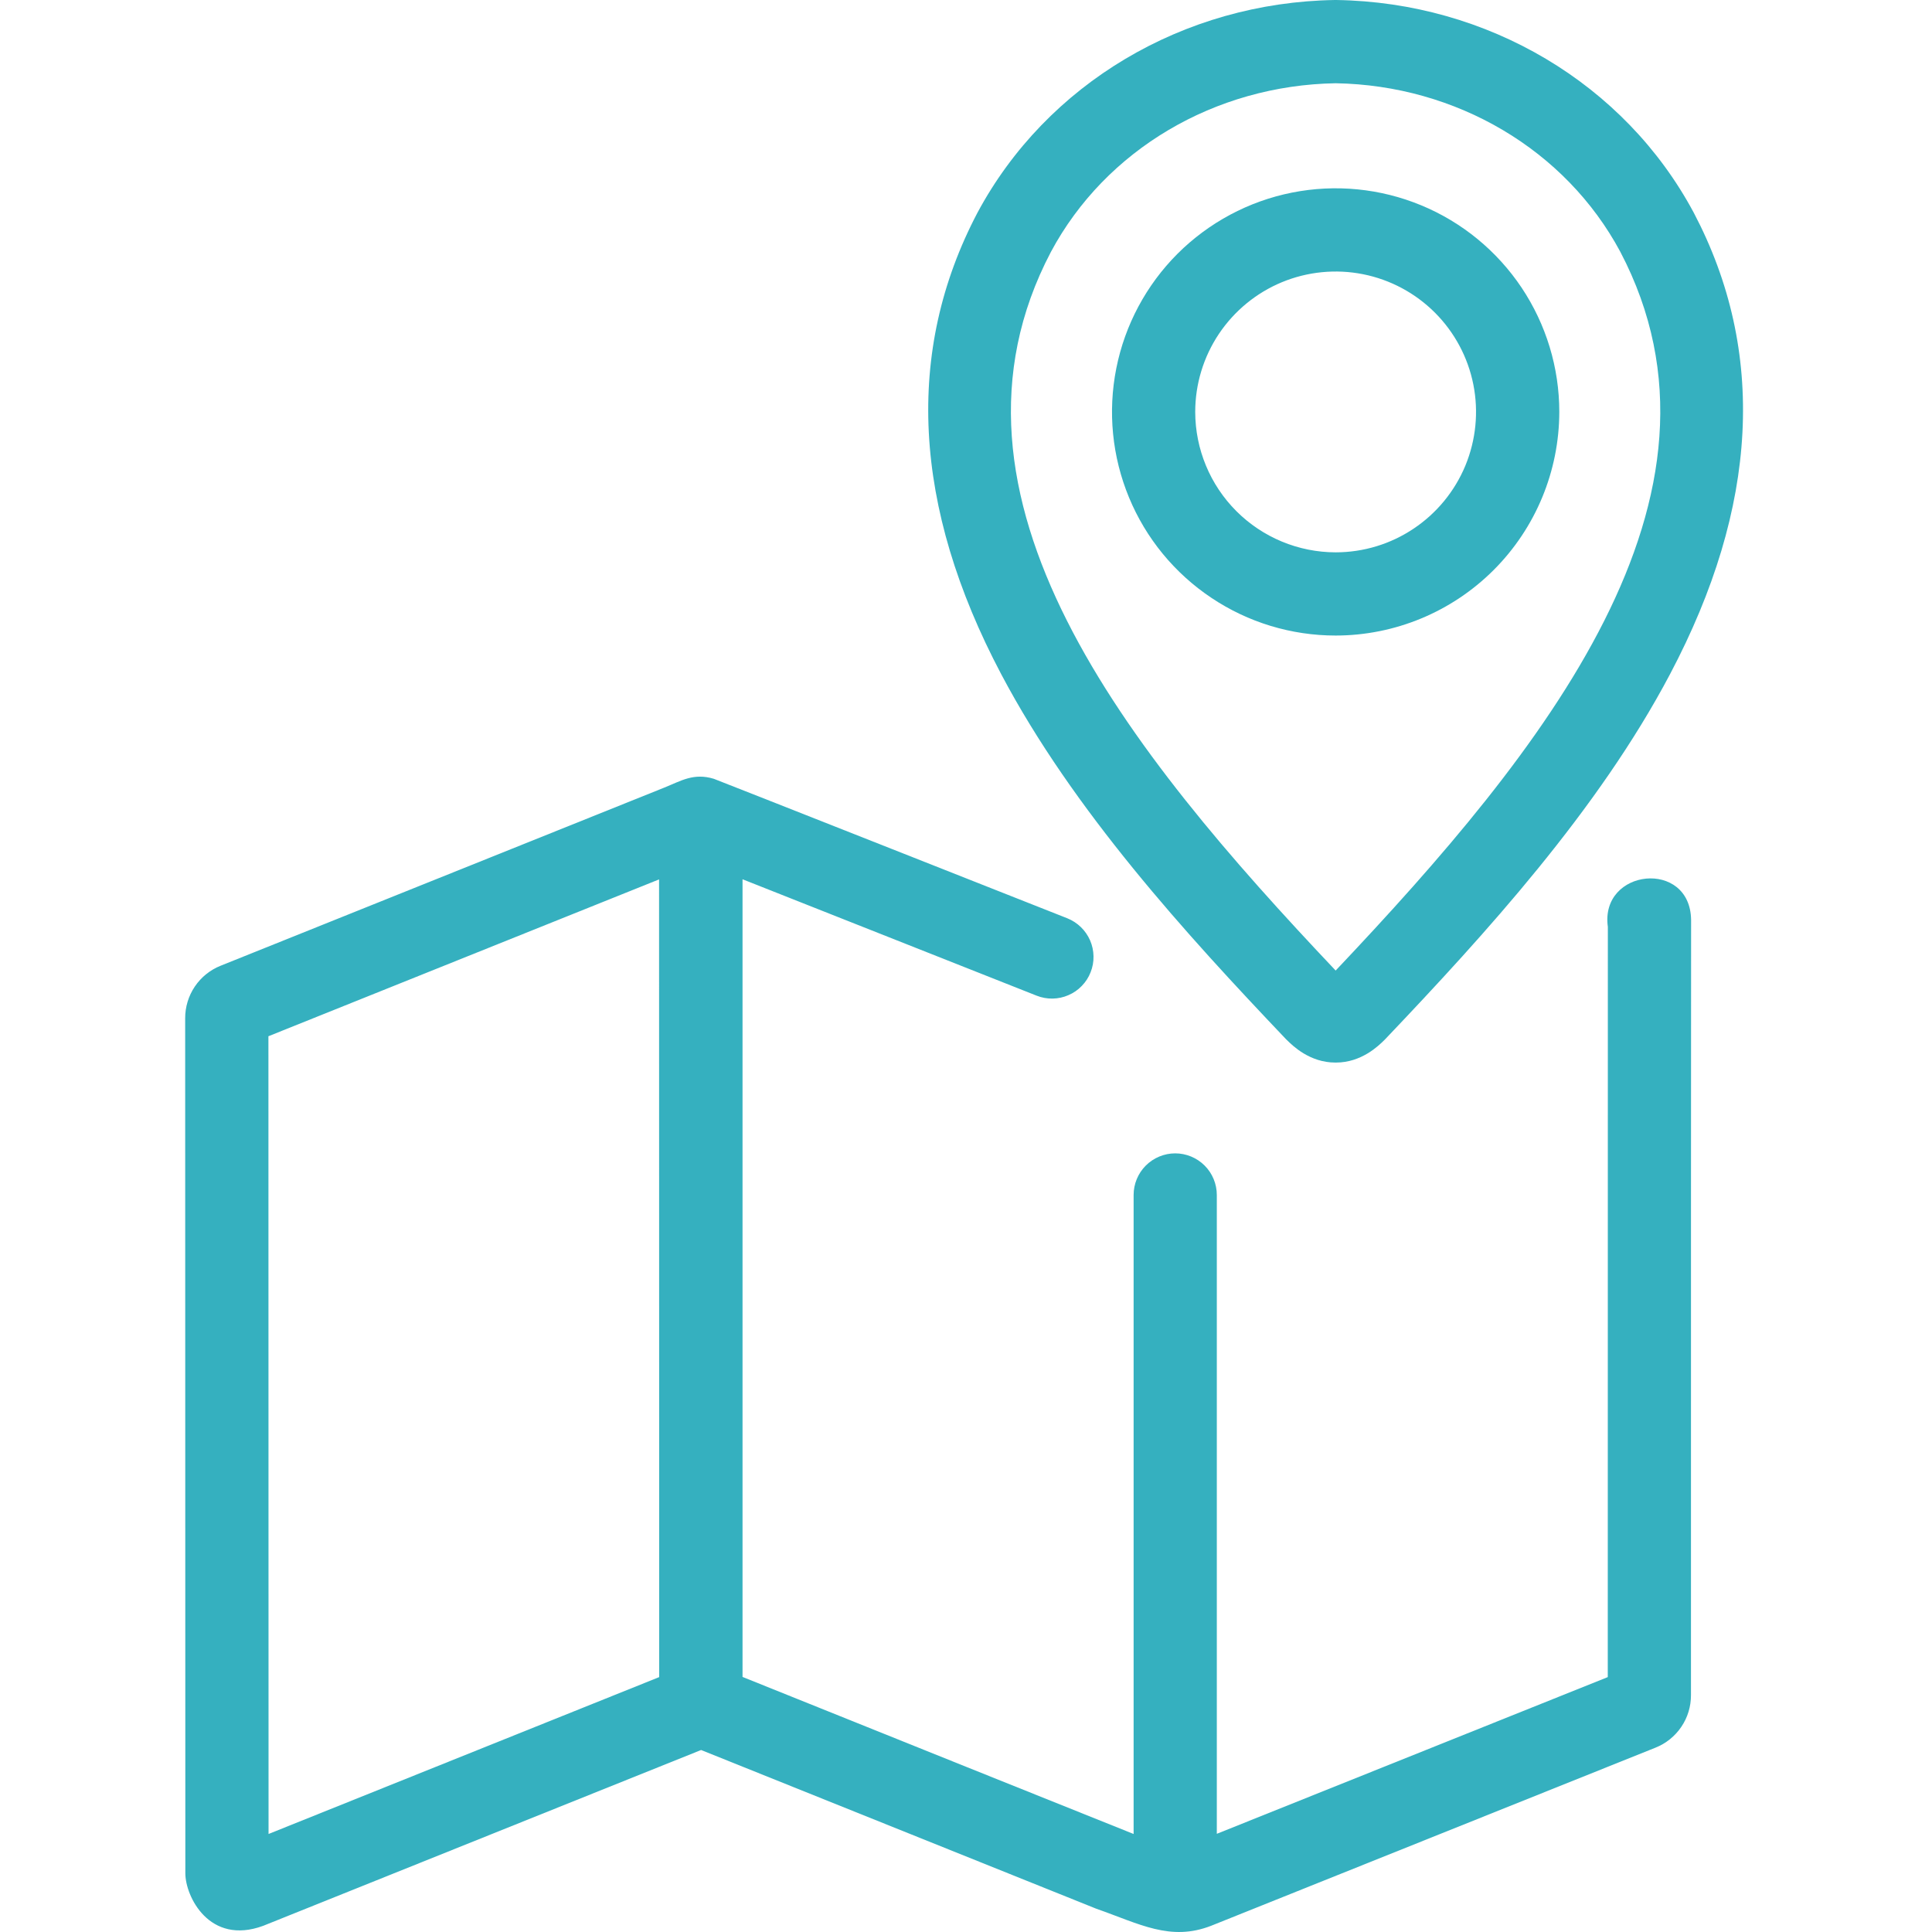<?xml version="1.0" encoding="UTF-8"?>
<svg xmlns="http://www.w3.org/2000/svg" width="45" height="45" viewBox="0 0 45 45" fill="none">
  <g clip-path="url(#clip0_117_305)">
    <path d="M29.953 24.204L29.976 24.226C30.108 24.357 30.507 24.749 31.101 24.749H31.118C31.712 24.749 32.111 24.357 32.243 24.226L32.265 24.204C34.594 21.755 37.221 18.877 38.898 15.703C40.961 11.799 41.148 8.183 39.452 4.956L39.448 4.949C37.842 1.95 34.652 0.054 31.124 0H31.11H31.095C27.567 0.054 24.378 1.95 22.766 4.956C21.071 8.182 21.257 11.798 23.32 15.703C24.998 18.878 27.624 21.755 29.953 24.204ZM24.479 5.865C25.752 3.49 28.291 1.987 31.11 1.939C33.926 1.987 36.465 3.489 37.738 5.861C40.74 11.578 35.955 17.486 31.11 22.606C26.263 17.485 21.477 11.576 24.479 5.865Z" fill="#35B0BF"></path>
    <path d="M36.319 9.594C36.319 8.564 36.013 7.557 35.441 6.7C34.868 5.844 34.055 5.176 33.103 4.782C32.151 4.388 31.104 4.285 30.093 4.486C29.083 4.687 28.155 5.183 27.426 5.911C26.698 6.64 26.202 7.568 26.001 8.578C25.8 9.589 25.903 10.636 26.297 11.588C26.691 12.54 27.359 13.353 28.216 13.925C29.072 14.498 30.079 14.803 31.11 14.803C32.491 14.802 33.815 14.252 34.791 13.276C35.768 12.299 36.317 10.975 36.319 9.594ZM27.839 9.594C27.839 8.948 28.031 8.315 28.39 7.778C28.75 7.24 29.261 6.821 29.858 6.573C30.456 6.326 31.113 6.261 31.747 6.387C32.382 6.513 32.965 6.825 33.422 7.282C33.879 7.739 34.191 8.322 34.317 8.956C34.443 9.591 34.378 10.248 34.131 10.846C33.883 11.443 33.464 11.954 32.926 12.313C32.389 12.673 31.756 12.865 31.11 12.865C30.243 12.864 29.411 12.519 28.798 11.906C28.185 11.293 27.84 10.461 27.839 9.594Z" fill="#35B0BF"></path>
    <path d="M37.45 21.589C37.448 24.231 37.448 37.495 37.448 39.063L28.342 42.713V27.834C28.342 27.577 28.24 27.33 28.058 27.148C27.877 26.967 27.63 26.864 27.373 26.864C27.116 26.864 26.869 26.967 26.688 27.148C26.506 27.33 26.404 27.577 26.404 27.834V42.717C24.53 41.967 20.905 40.511 17.295 39.059V20.48L24.145 23.191C24.263 23.238 24.389 23.261 24.517 23.259C24.644 23.257 24.77 23.23 24.886 23.179C25.003 23.129 25.109 23.056 25.197 22.964C25.286 22.873 25.356 22.765 25.402 22.646C25.449 22.528 25.473 22.402 25.47 22.274C25.468 22.147 25.441 22.021 25.391 21.905C25.34 21.788 25.267 21.682 25.176 21.594C25.084 21.505 24.976 21.435 24.858 21.388C24.858 21.388 16.669 18.152 16.627 18.14C16.156 17.997 15.863 18.188 15.477 18.343L5.141 22.493C4.896 22.59 4.686 22.759 4.538 22.978C4.391 23.196 4.312 23.454 4.313 23.718L4.317 43.633C4.317 44.17 4.876 45.316 6.128 44.857L16.33 40.761C17.258 41.134 24.64 44.1 25.535 44.458C26.538 44.808 27.26 45.228 28.215 44.853L38.558 40.707C38.803 40.61 39.013 40.441 39.161 40.222C39.309 40.004 39.387 39.746 39.386 39.483C39.386 32.807 39.386 21.809 39.389 21.428C39.371 20.005 37.26 20.228 37.45 21.589ZM15.354 39.063L6.255 42.717L6.252 24.136L15.351 20.483C15.352 25.551 15.354 36.316 15.354 39.063Z" fill="#35B0BF"></path>
  </g>
  <defs>
    <clipPath id="clip0_117_305">
      <rect width="45" height="45" fill="white"></rect>
    </clipPath>
  </defs>
</svg>
